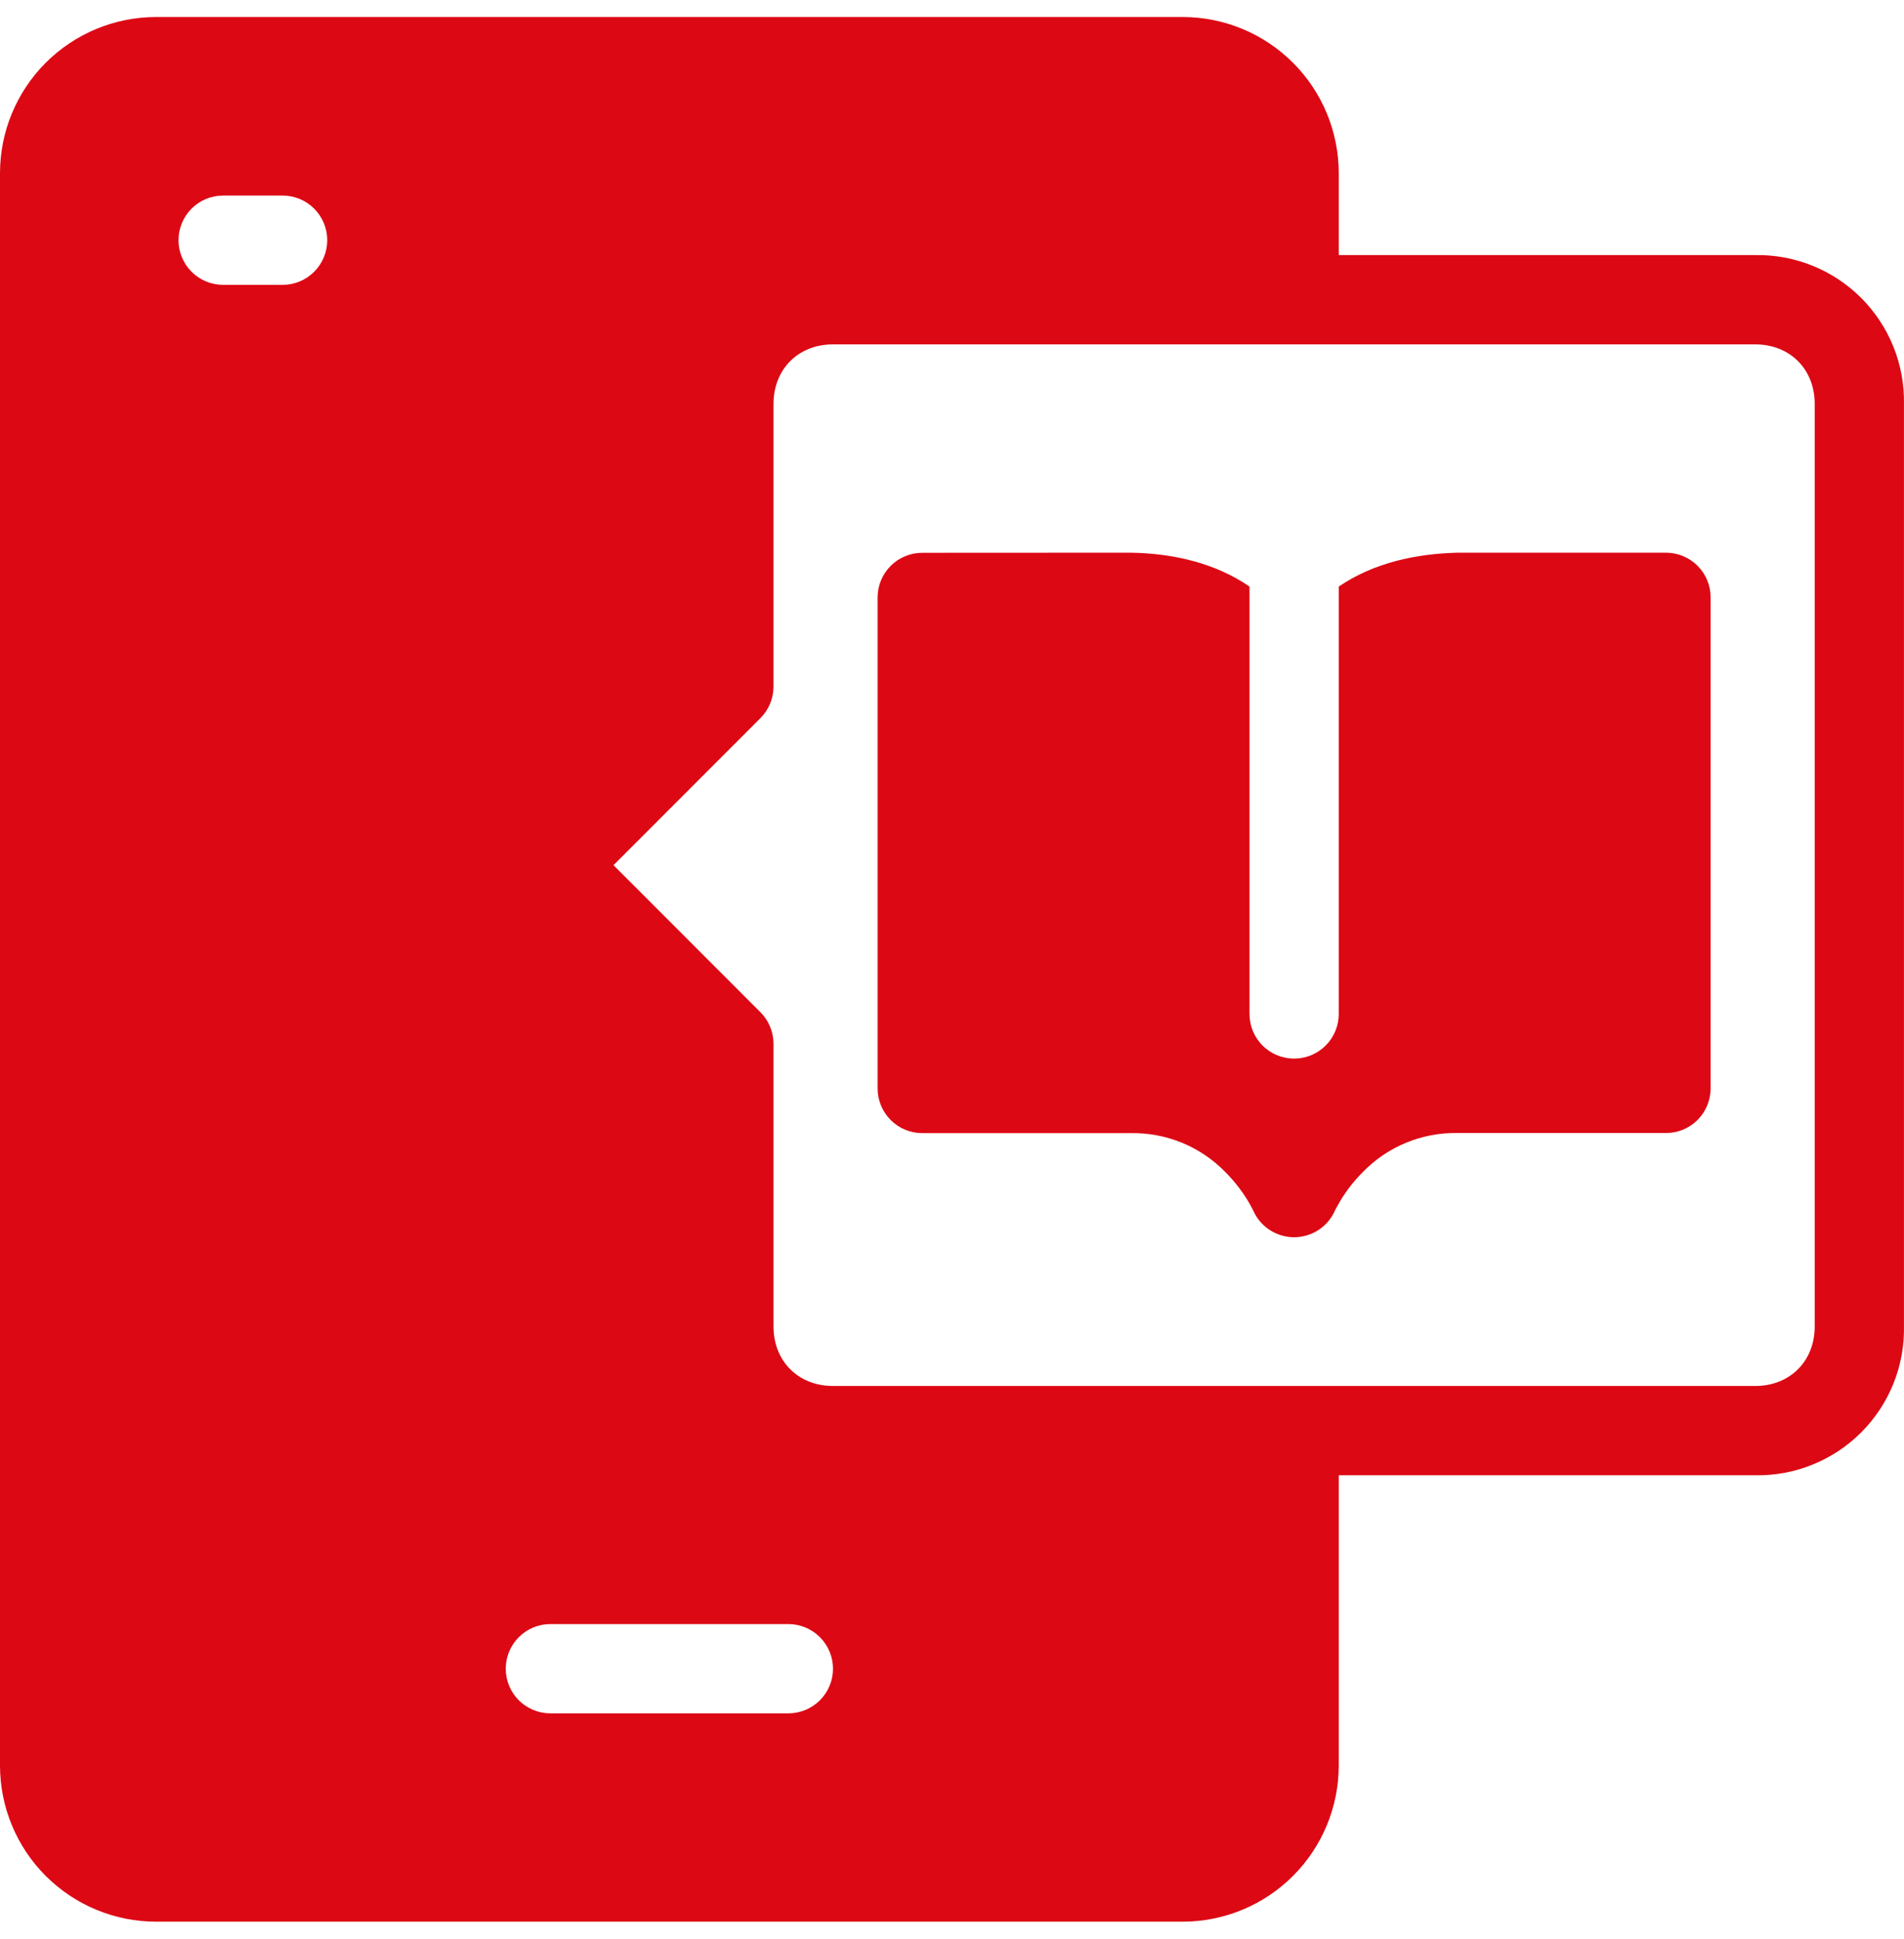 <svg width="56" height="57" viewBox="0 0 56 57" fill="none" xmlns="http://www.w3.org/2000/svg">
<path d="M34.781 0.5C35.999 0.5 37.168 0.984 38.029 1.845C38.891 2.707 39.375 3.875 39.375 5.093V7.5H51.624C52.202 7.49 52.775 7.596 53.31 7.813C53.846 8.029 54.332 8.351 54.74 8.759C55.148 9.167 55.47 9.654 55.687 10.189C55.903 10.724 56.009 11.297 55.999 11.875V38.999C56.009 39.577 55.903 40.15 55.687 40.685C55.47 41.22 55.148 41.707 54.74 42.115C54.332 42.523 53.846 42.845 53.31 43.061C52.775 43.278 52.202 43.384 51.624 43.374H39.375V51.905C39.375 53.124 38.891 54.292 38.029 55.154C37.168 56.015 35.999 56.499 34.781 56.499H4.594C3.375 56.499 2.207 56.015 1.345 55.154C0.484 54.292 0 53.124 0 51.905V5.093C0 3.875 0.484 2.707 1.345 1.845C2.207 0.984 3.375 0.5 4.594 0.5H34.781ZM23.187 47.749H16.187C15.839 47.749 15.505 47.888 15.259 48.134C15.013 48.38 14.875 48.714 14.875 49.062C14.875 49.41 15.013 49.744 15.259 49.99C15.505 50.236 15.839 50.374 16.187 50.374H23.187C23.535 50.374 23.869 50.236 24.115 49.99C24.361 49.744 24.5 49.41 24.5 49.062C24.5 48.714 24.361 48.38 24.115 48.134C23.869 47.888 23.535 47.749 23.187 47.749ZM51.624 10.125H24.5C23.479 10.125 22.75 10.854 22.75 11.875V20.187C22.749 20.535 22.611 20.869 22.365 21.114L18.044 25.437L22.365 29.759C22.611 30.005 22.749 30.339 22.75 30.687V38.999C22.75 40.02 23.479 40.749 24.5 40.749H51.624C52.645 40.749 53.374 40.02 53.374 38.999V11.875C53.374 10.854 52.645 10.125 51.624 10.125ZM33.25 16.25C34.467 16.267 35.729 16.541 36.75 17.246V29.812C36.75 30.16 36.888 30.494 37.134 30.74C37.38 30.986 37.714 31.124 38.062 31.124C38.41 31.124 38.744 30.986 38.99 30.74C39.236 30.494 39.375 30.16 39.375 29.812V17.246C40.404 16.544 41.65 16.279 42.874 16.25H48.999C49.347 16.25 49.681 16.388 49.928 16.634C50.174 16.88 50.312 17.214 50.312 17.562V31.999C50.312 32.347 50.174 32.681 49.928 32.928C49.681 33.174 49.347 33.312 48.999 33.312H42.874C42.356 33.301 41.84 33.398 41.361 33.595C40.88 33.792 40.446 34.086 40.085 34.458C39.839 34.704 39.622 34.978 39.439 35.275C39.283 35.549 39.274 35.566 39.267 35.583C39.165 35.818 38.997 36.019 38.783 36.16C38.569 36.3 38.318 36.376 38.061 36.376C37.805 36.376 37.554 36.3 37.34 36.16C37.126 36.019 36.958 35.818 36.856 35.583C36.792 35.457 36.745 35.371 36.687 35.278C36.503 34.982 36.287 34.708 36.041 34.461C35.679 34.089 35.244 33.795 34.764 33.598C34.284 33.401 33.769 33.305 33.25 33.315H27.125C26.777 33.315 26.443 33.176 26.197 32.93C25.951 32.684 25.812 32.35 25.812 32.002V17.565C25.812 17.217 25.951 16.883 26.197 16.637C26.443 16.391 26.777 16.253 27.125 16.253L33.25 16.25ZM8.312 5.75H6.562C6.214 5.75 5.88 5.888 5.634 6.134C5.388 6.38 5.25 6.714 5.25 7.062C5.25 7.41 5.388 7.744 5.634 7.99C5.88 8.236 6.214 8.375 6.562 8.375H8.312C8.661 8.375 8.994 8.236 9.24 7.99C9.487 7.744 9.625 7.41 9.625 7.062C9.625 6.714 9.487 6.38 9.24 6.134C8.994 5.888 8.661 5.75 8.312 5.75Z" fill="#DC0814"/>
</svg>
